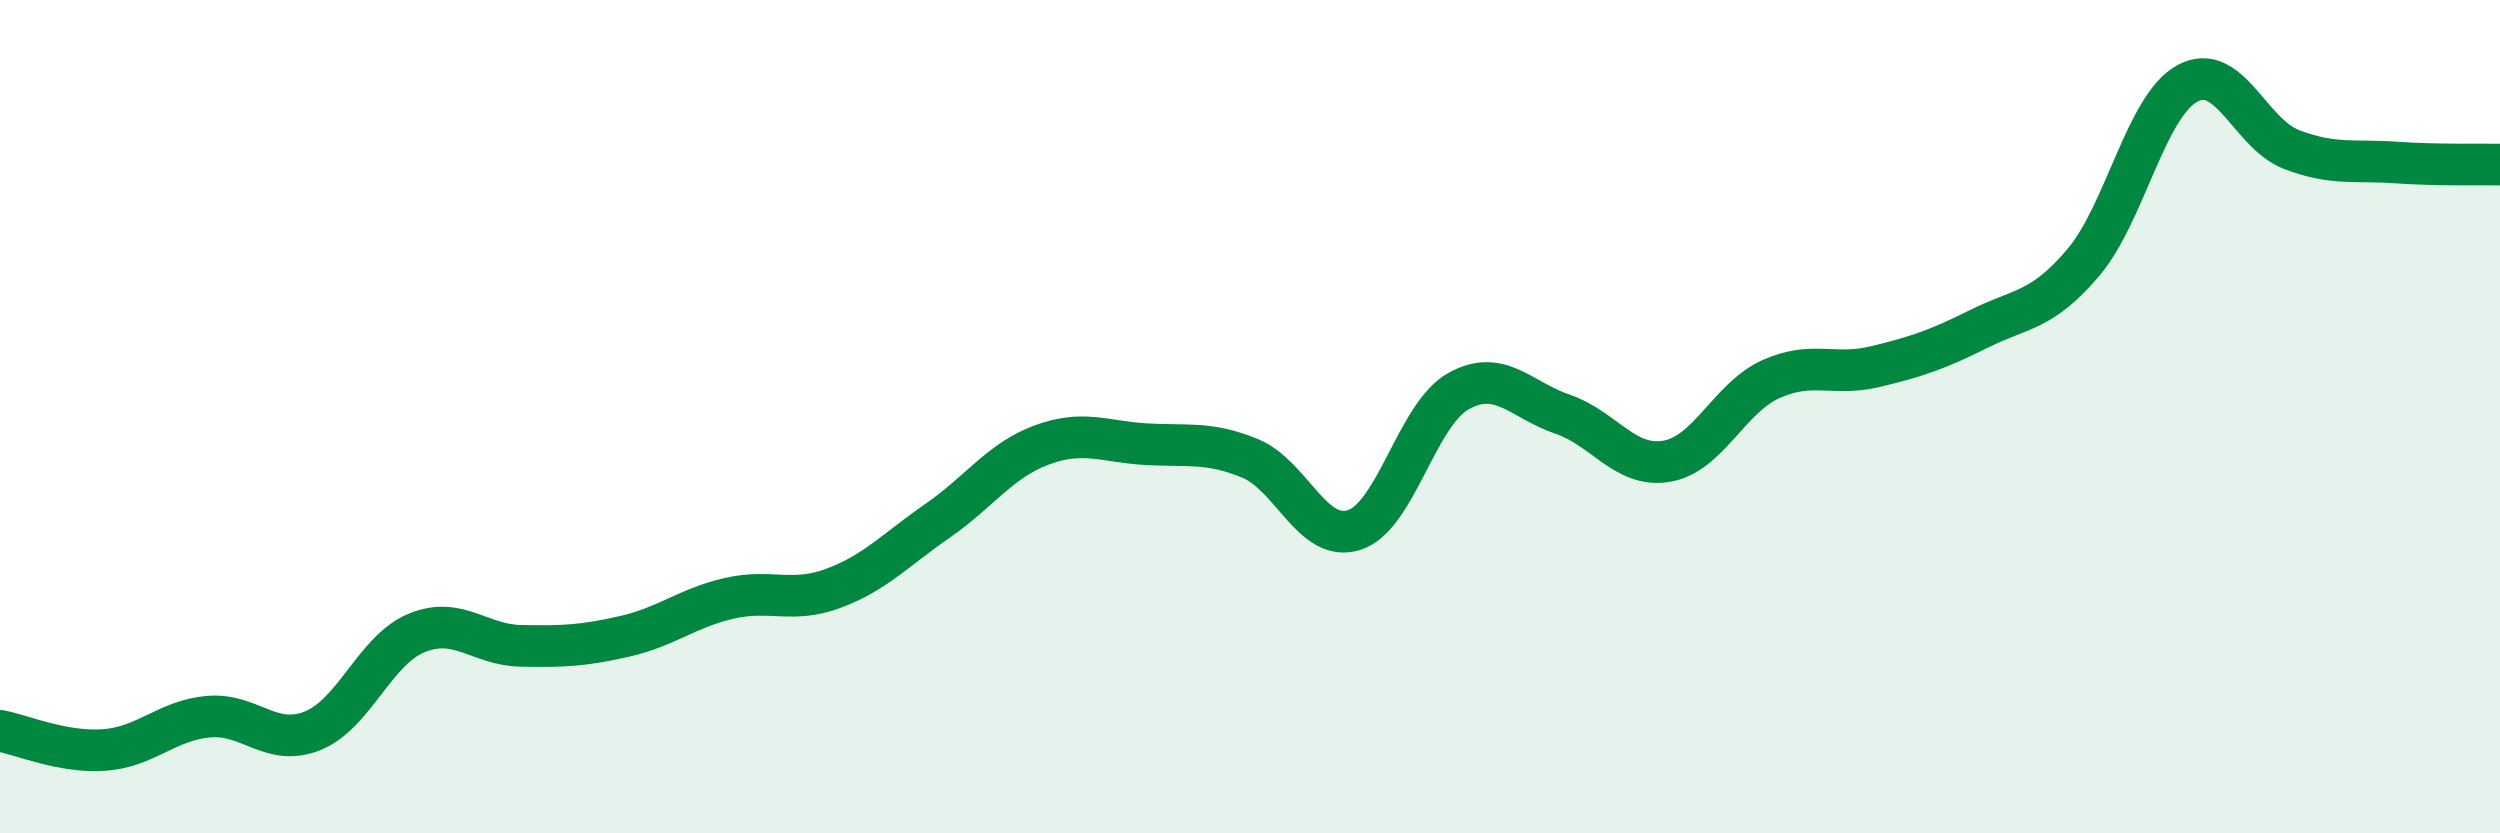 
    <svg width="60" height="20" viewBox="0 0 60 20" xmlns="http://www.w3.org/2000/svg">
      <path
        d="M 0,17.54 C 0.5,17.63 1.5,18.07 2.5,18 C 3.5,17.93 4,17.29 5,17.2 C 6,17.11 6.5,17.94 7.5,17.54 C 8.5,17.14 9,15.6 10,15.19 C 11,14.78 11.5,15.48 12.5,15.5 C 13.5,15.52 14,15.5 15,15.27 C 16,15.04 16.5,14.59 17.5,14.36 C 18.5,14.13 19,14.49 20,14.12 C 21,13.75 21.5,13.19 22.5,12.5 C 23.5,11.81 24,11.05 25,10.68 C 26,10.31 26.5,10.6 27.5,10.66 C 28.5,10.72 29,10.59 30,11 C 31,11.41 31.5,13.04 32.5,12.72 C 33.5,12.4 34,9.95 35,9.39 C 36,8.83 36.5,9.6 37.5,9.94 C 38.5,10.28 39,11.24 40,11.07 C 41,10.9 41.5,9.55 42.5,9.1 C 43.5,8.65 44,9.04 45,8.8 C 46,8.56 46.5,8.39 47.5,7.89 C 48.5,7.39 49,7.48 50,6.3 C 51,5.12 51.5,2.54 52.5,2 C 53.5,1.46 54,3.21 55,3.59 C 56,3.97 56.5,3.83 57.5,3.9 C 58.5,3.97 59.5,3.94 60,3.95L60 20L0 20Z"
        fill="#008740"
        opacity="0.1"
        stroke-linecap="round"
        stroke-linejoin="round"
      />
      <path
        d="M 0,17.54 C 0.5,17.63 1.5,18.07 2.5,18 C 3.5,17.93 4,17.29 5,17.2 C 6,17.11 6.5,17.94 7.5,17.54 C 8.5,17.14 9,15.6 10,15.19 C 11,14.78 11.5,15.48 12.5,15.5 C 13.5,15.52 14,15.5 15,15.27 C 16,15.04 16.5,14.59 17.5,14.36 C 18.5,14.13 19,14.49 20,14.12 C 21,13.75 21.5,13.19 22.5,12.5 C 23.5,11.81 24,11.05 25,10.68 C 26,10.31 26.5,10.6 27.5,10.66 C 28.5,10.72 29,10.59 30,11 C 31,11.41 31.5,13.04 32.5,12.72 C 33.5,12.4 34,9.95 35,9.39 C 36,8.83 36.5,9.6 37.5,9.94 C 38.5,10.28 39,11.24 40,11.07 C 41,10.9 41.5,9.55 42.5,9.1 C 43.5,8.65 44,9.04 45,8.8 C 46,8.56 46.5,8.39 47.5,7.89 C 48.5,7.39 49,7.48 50,6.3 C 51,5.12 51.5,2.54 52.5,2 C 53.5,1.46 54,3.21 55,3.59 C 56,3.97 56.5,3.83 57.5,3.9 C 58.5,3.97 59.5,3.94 60,3.95"
        stroke="#008740"
        stroke-width="1"
        fill="none"
        stroke-linecap="round"
        stroke-linejoin="round"
      />
    </svg>
  
